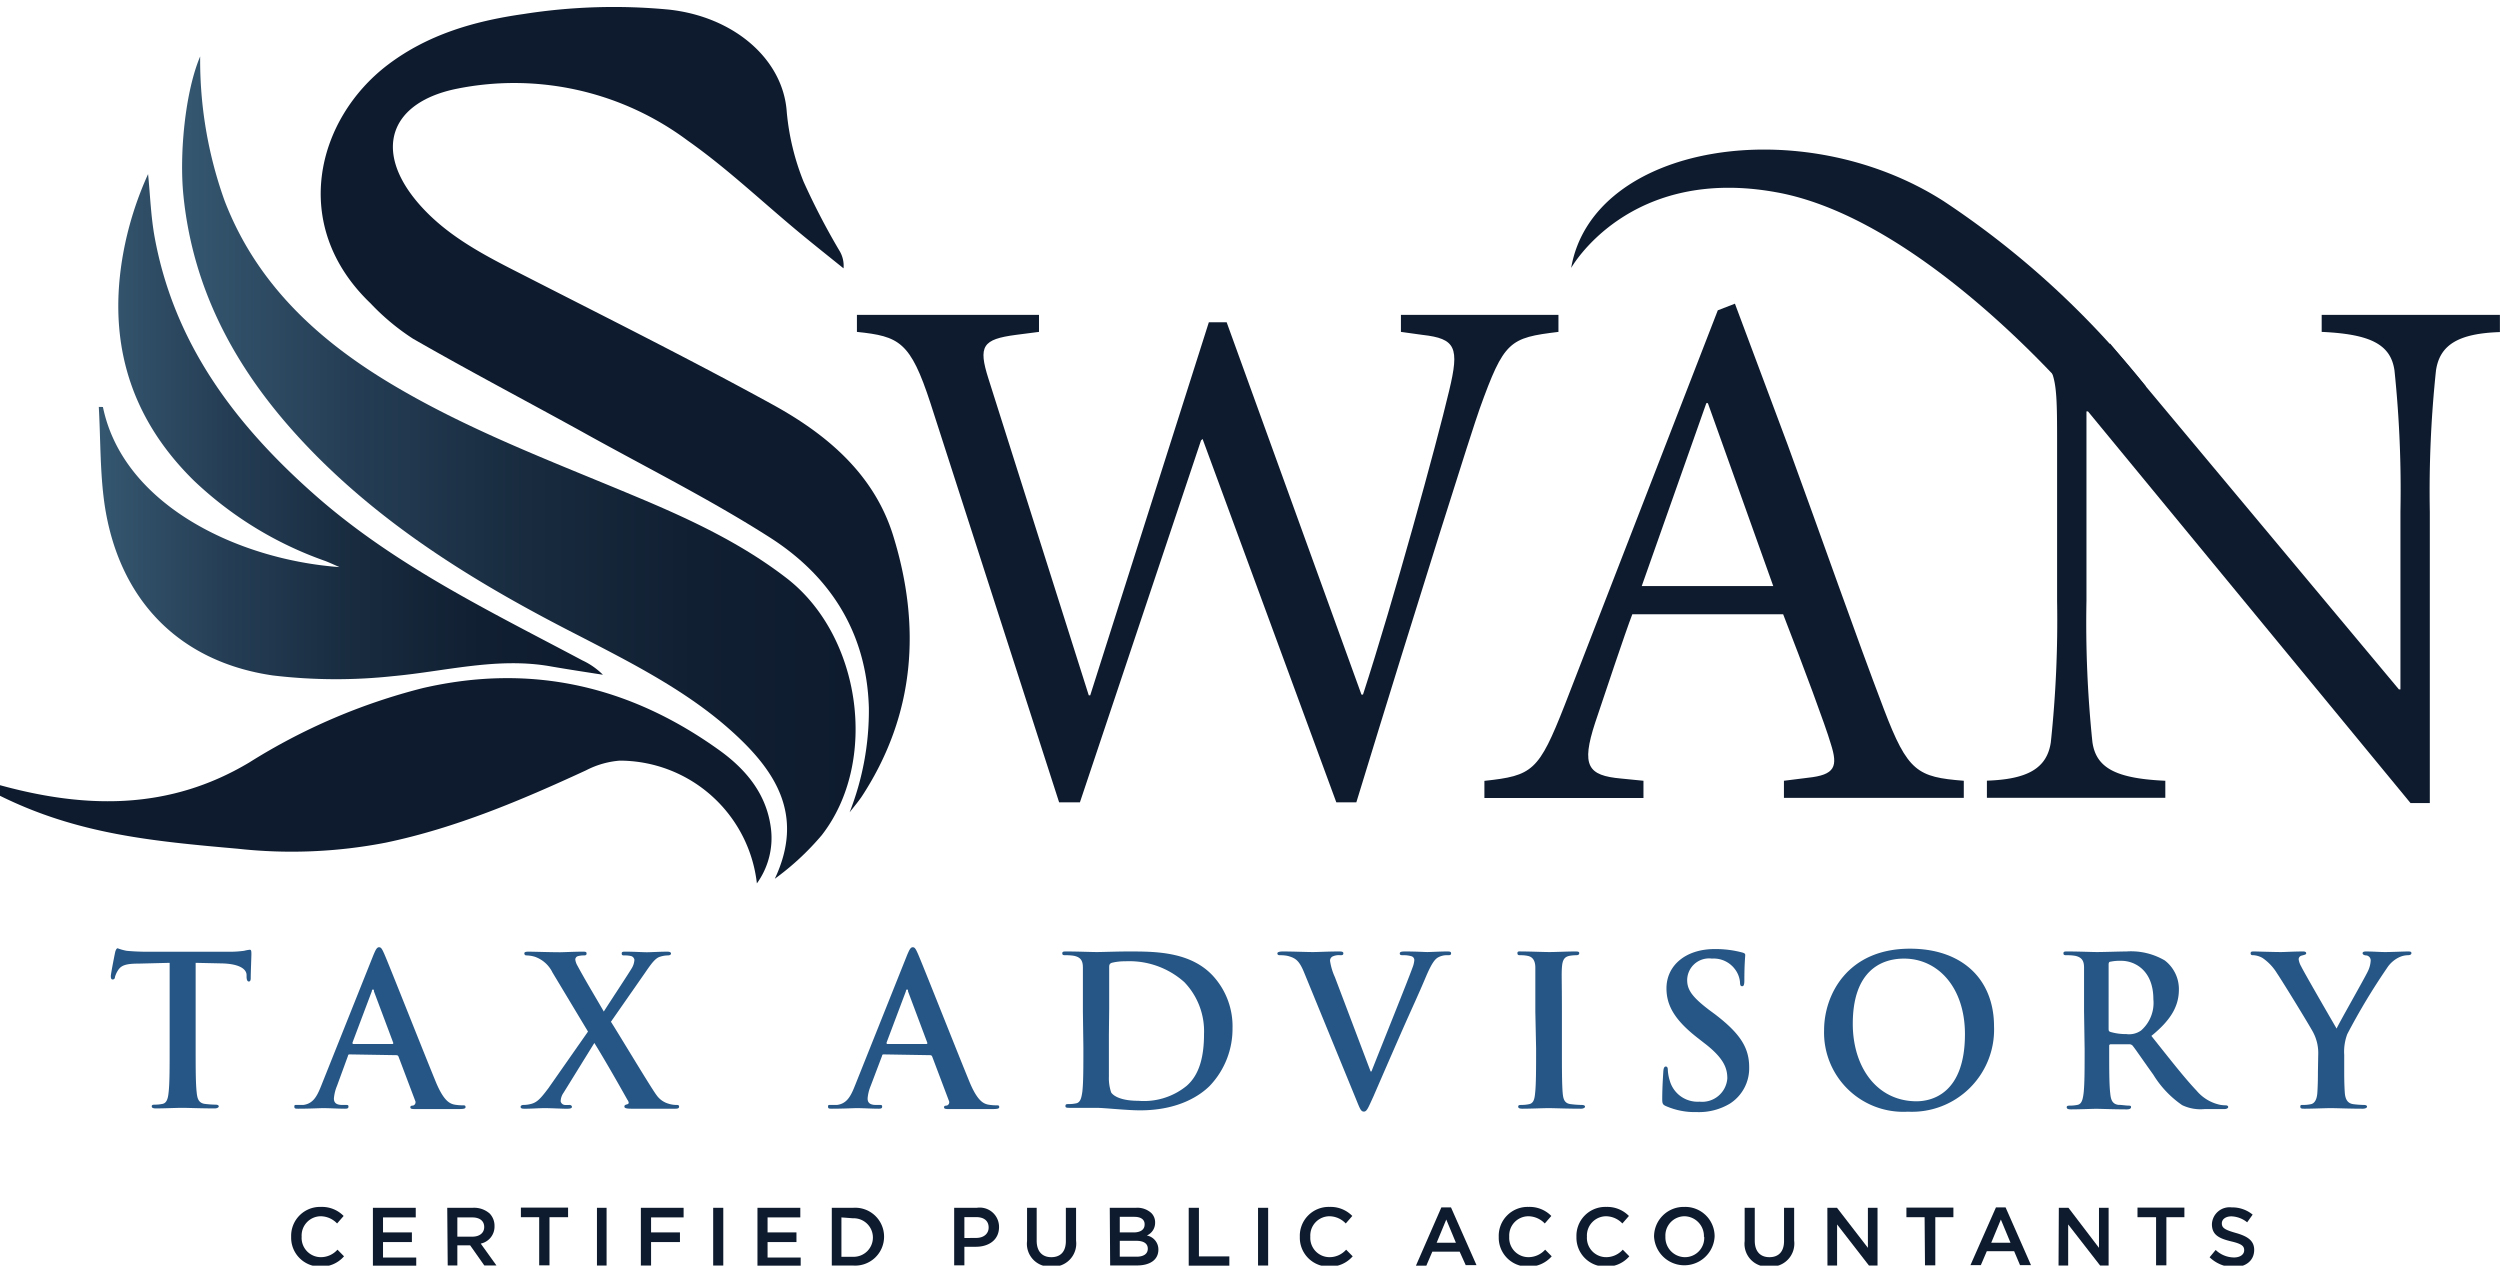 <?xml version="1.0" encoding="UTF-8"?> <svg xmlns="http://www.w3.org/2000/svg" xmlns:xlink="http://www.w3.org/1999/xlink" id="Layer_1" data-name="Layer 1" viewBox="0 0 259.65 131.45"><defs><linearGradient id="linear-gradient" x1="18.91" y1="48.56" x2="88.86" y2="48.56" gradientUnits="userSpaceOnUse"><stop offset="0" stop-color="#355770"></stop><stop offset="0.25" stop-color="#253e55"></stop><stop offset="0.51" stop-color="#182b3f"></stop><stop offset="0.76" stop-color="#111f32"></stop><stop offset="1" stop-color="#0e1b2e"></stop></linearGradient><linearGradient id="linear-gradient-2" x1="10.21" y1="44.29" x2="62.57" y2="44.29" xlink:href="#linear-gradient"></linearGradient></defs><title>swan-tax</title><path d="M0,81.55C8.92,84,17.56,84.17,25.89,79.19a62.75,62.75,0,0,1,18-7.72c11.36-2.63,21.66-.2,31,6.58,2.72,2,4.75,4.53,5.18,8a8.05,8.05,0,0,1-1.46,5.7A14.36,14.36,0,0,0,64.36,79,9.16,9.16,0,0,0,60.88,80c-6.73,3.11-13.55,6-20.83,7.52a51.26,51.26,0,0,1-15.35.63c-8.82-.78-16.63-1.5-24.7-5.5Z" fill="#0e1b2e"></path><path d="M88.24,84.37a28.87,28.87,0,0,0,2-10.87c-.22-7.78-4-13.67-10.3-17.69s-13-7.35-19.54-11c-5.84-3.22-11.74-6.32-17.52-9.64a23.89,23.89,0,0,1-4.4-3.67C30,23.39,32.91,12.32,40.29,6.72c4.16-3.15,9-4.54,14.07-5.26A60.39,60.39,0,0,1,69.5,1c6.76.75,11.83,5.16,12.21,10.6a25.49,25.49,0,0,0,1.75,7.27,72.93,72.93,0,0,0,3.76,7.23,3,3,0,0,1,.39,1.77c-1.54-1.24-3.09-2.47-4.61-3.73-3.85-3.19-7.5-6.67-11.58-9.54A30.13,30.13,0,0,0,47.53,9.2c-7,1.38-8.8,6.36-4.14,11.84,3.08,3.61,7.28,5.65,11.42,7.76,8.53,4.36,17.1,8.64,25.49,13.25,5.61,3.09,10.51,7.22,12.48,13.63C95.66,65,95.06,74.1,89.63,82.53,89.22,83.18,88.71,83.76,88.24,84.37Z" fill="#0e1b2e"></path><path d="M20.79,5.86a43.18,43.18,0,0,0,2.54,15c3.24,8.42,9.41,14.22,16.91,18.78,8.12,4.93,17,8.24,25.7,11.89,5.53,2.31,11,4.84,15.76,8.52,7.77,6,9.58,19.08,3.64,26.7a27.74,27.74,0,0,1-4.87,4.52c3.13-6.64.06-11.27-4.57-15.41s-10.29-7-15.84-9.87c-9.81-5-19.24-10.67-27.1-18.55-7.52-7.55-12.81-16.26-13.91-27.13C18.61,15.94,19.24,9.5,20.79,5.86Z" fill="url(#linear-gradient)"></path><path d="M10.69,42.27c2.1,10.19,14.05,15.86,24.57,16.63-.48-.21-1-.45-1.46-.63a38.11,38.11,0,0,1-13.66-8.35C13.15,43.05,11,34.73,13,25.28a35.13,35.13,0,0,1,2.38-7.2c.22,2.2.29,4.43.69,6.6,2.05,11.13,8.47,19.55,16.74,26.82s18.11,12,27.68,17.09a7.48,7.48,0,0,1,2.13,1.49c-1.79-.28-3.58-.55-5.37-.86-5.55-1-10.93.5-16.39,1a55.34,55.34,0,0,1-12.54-.07c-9.8-1.43-16-7.93-17.46-17.76-.48-3.33-.41-6.75-.6-10.13Z" fill="url(#linear-gradient-2)"></path><polygon points="177.22 41.88 170.51 60.87 184.17 60.87 177.38 41.88 177.22 41.88" fill="none"></polygon><path d="M161.86,34.47V32.7H145.5v1.77l2.23.31c3.48.39,3.86,1.31,2.78,5.79-1.31,5.56-5.79,21.84-8.95,31.57h-.16l-14-38.67h-1.85L113.23,72.22h-.15L102.66,39.33c-1.08-3.39-.62-4.09,2.85-4.55l2.4-.31V32.7H89v1.77c4.4.46,5.55,1,7.64,7.41L110,83.33h2.16l12.58-37.59.16-.15,13.89,37.74h2.08c6.49-21.23,12.12-39,12.82-40.91C156.22,35.4,156.76,35.09,161.86,34.47Z" fill="#0e1b2e"></path><path d="M195.67,73.68c-3-7.87-6.41-17.67-10-27.48l-5.48-14.66-1.78.69-15.9,41c-2.7,6.87-3.32,7.33-8.34,7.87v1.78h16.52V81.09l-2.31-.23c-3.48-.31-4.17-1.31-2.71-5.79,1.09-3.24,3.09-9.26,3.86-11.27h15.67c2.16,5.56,4.4,11.58,4.94,13.43.77,2.39.47,3.25-2.39,3.55l-2.47.31v1.78h18.68V81.09C199.14,80.71,198.14,80.16,195.67,73.68ZM170.51,60.87l6.71-19h.16l6.79,19Z" fill="#0e1b2e"></path><path d="M241.13,32.7v1.77c5.09.23,7.17,1.31,7.56,4a119.35,119.35,0,0,1,.62,14.66V71.6h-.16l-30-35.92a6.33,6.33,0,0,1-1.24.94,23.37,23.37,0,0,1-4.78,2.13c.48,1.31.52,3.09.52,6.91V62.41A119.56,119.56,0,0,1,213,77.08c-.39,2.7-2.39,3.86-6.64,4v1.78h18.53V81.09c-5.1-.23-7.18-1.31-7.57-4a119.56,119.56,0,0,1-.62-14.67V42.73h.16l33.5,40.68h2V53.15A119.35,119.35,0,0,1,253,38.49c.39-2.71,2.39-3.86,6.64-4V32.7Z" fill="#0e1b2e"></path><path d="M222.88,40.14a91.08,91.08,0,0,0-21-19.24c-14.71-9.43-36.46-6-38.7,6.93,0,0,6-10.73,21.48-7.83s31.59,22.25,31.59,22.25Z" fill="#0e1b2e"></path><path d="M17.62,100l-3.22.08c-1.25,0-1.77.16-2.1.63a2.56,2.56,0,0,0-.36.76c0,.17-.11.26-.24.26s-.19-.11-.19-.35.41-2.31.45-2.48.13-.41.26-.41a5.55,5.55,0,0,0,.93.26c.62.06,1.44.1,2.16.1h8.55a11.12,11.12,0,0,0,1.49-.1,4.37,4.37,0,0,1,.59-.11c.15,0,.17.13.17.45s-.07,1.95-.07,2.51c0,.21-.06.34-.19.34s-.22-.11-.24-.43l0-.24c0-.56-.63-1.16-2.55-1.21L20.32,100v8.86c0,2,0,3.69.11,4.62.06.6.19,1.08.84,1.17a9.81,9.81,0,0,0,1.1.08c.24,0,.35.07.35.18s-.18.21-.41.21c-1.43,0-2.79-.06-3.39-.06s-1.86.06-2.73.06c-.28,0-.43-.06-.43-.21s.09-.18.35-.18a3.71,3.71,0,0,0,.77-.08c.44-.09.57-.57.63-1.19.11-.91.11-2.62.11-4.6Z" fill="#255685"></path><path d="M36.32,109.51c-.1,0-.15,0-.19.18L35,112.78a4.29,4.29,0,0,0-.32,1.31c0,.39.19.67.86.67h.33c.26,0,.32,0,.32.18s-.13.21-.37.21c-.69,0-1.62-.06-2.29-.06-.23,0-1.42.06-2.55.06-.28,0-.41,0-.41-.21s.09-.18.26-.18.5,0,.67,0c1-.13,1.41-.86,1.84-1.94l5.42-13.57c.26-.63.39-.87.61-.87s.32.2.54.69c.52,1.19,4,10,5.35,13.29.83,2,1.45,2.25,1.91,2.36a5,5,0,0,0,.9.08c.18,0,.28,0,.28.18s-.19.21-1,.21-2.35,0-4.08,0c-.39,0-.65,0-.65-.17s.08-.18.3-.2a.36.36,0,0,0,.2-.5l-1.73-4.58a.22.22,0,0,0-.22-.15Zm4.41-1.08c.11,0,.13-.06.11-.13l-2-5.33c0-.09,0-.2-.1-.2s-.11.11-.13.2l-2,5.31c0,.09,0,.15.09.15Z" fill="#255685"></path><path d="M63.45,106.12c.69,1.06,4.19,6.91,4.73,7.61a2.3,2.3,0,0,0,1.25.9,2.78,2.78,0,0,0,.82.13c.15,0,.28,0,.28.18s-.17.21-.41.21h-.65c-.51,0-2.22,0-3.88,0-.57,0-.74-.07-.74-.22s.11-.19.3-.24.2-.21,0-.49c-1.19-2.12-2.42-4.26-3.42-5.88l-3.19,5.16a1.61,1.61,0,0,0-.31.91.49.49,0,0,0,.41.37,3.62,3.62,0,0,0,.5,0c.13,0,.26.07.26.2s-.15.19-.43.19h-.39c-.13,0-1.49-.06-2-.06s-1.47.06-1.82.06h-.36c-.22,0-.33-.06-.33-.19s.13-.2.3-.2a3.16,3.16,0,0,0,.8-.11c.63-.17,1-.58,1.78-1.62l4.12-5.89L57.38,101a3.21,3.21,0,0,0-1.8-1.62,3.16,3.16,0,0,0-.9-.15.2.2,0,0,1-.22-.22c0-.13.15-.17.43-.17.52,0,2.27.06,3.29.06.3,0,1.51-.06,2.31-.06.3,0,.43,0,.43.19s-.13.2-.32.2a2.19,2.19,0,0,0-.59.08.37.37,0,0,0-.26.35,1.69,1.69,0,0,0,.22.63c.93,1.72,1.9,3.3,2.74,4.77.63-1,2.62-4,2.94-4.56a1.9,1.9,0,0,0,.24-.82.48.48,0,0,0-.37-.39,2.88,2.88,0,0,0-.69-.06c-.13,0-.26,0-.26-.2s.15-.19.45-.19c.85,0,1.75.06,2.16.06s1.32-.06,2.12-.06c.24,0,.39.06.39.19s-.13.2-.35.2a2.74,2.74,0,0,0-.77.13c-.5.13-.93.73-1.58,1.68Z" fill="#255685"></path><path d="M91.79,109.51c-.1,0-.15,0-.19.18l-1.17,3.09a4.29,4.29,0,0,0-.32,1.31c0,.39.19.67.86.67h.33c.26,0,.32,0,.32.18s-.13.21-.37.21c-.69,0-1.62-.06-2.29-.06-.23,0-1.42.06-2.55.06-.28,0-.41,0-.41-.21s.09-.18.26-.18.5,0,.67,0c1-.13,1.41-.86,1.84-1.94l5.42-13.57c.26-.63.39-.87.61-.87s.32.2.54.69c.52,1.19,4,10,5.35,13.29.83,2,1.45,2.25,1.91,2.36a5,5,0,0,0,.9.08c.18,0,.28,0,.28.18s-.19.21-1,.21-2.35,0-4.08,0c-.39,0-.65,0-.65-.17s.08-.18.3-.2a.36.36,0,0,0,.2-.5l-1.73-4.58a.22.22,0,0,0-.22-.15Zm4.41-1.08c.11,0,.13-.06.11-.13l-2-5.33c0-.09,0-.2-.1-.2s-.11.11-.13.2l-2,5.31c0,.09,0,.15.09.15Z" fill="#255685"></path><path d="M112.47,105.08c0-3.28,0-3.88,0-4.58s-.21-1.08-.93-1.23a4.76,4.76,0,0,0-.84-.06c-.24,0-.37,0-.37-.2s.16-.19.48-.19c1.14,0,2.51.06,3.11.06s2-.06,3.33-.06c2.7,0,6.31,0,8.66,2.46a7.74,7.74,0,0,1,2.1,5.49,8.59,8.59,0,0,1-2.36,6c-1,1-3.24,2.55-7.24,2.55-.77,0-1.66-.07-2.48-.13s-1.58-.13-2.12-.13c-.24,0-.71,0-1.23,0s-1.06,0-1.49,0-.43-.06-.43-.21.08-.18.34-.18a3.74,3.74,0,0,0,.78-.08c.43-.09.54-.57.63-1.19.11-.91.11-2.62.11-4.6Zm2.7,2.38c0,2.29,0,4,0,4.36a4.57,4.57,0,0,0,.24,1.65c.28.41,1.12.86,2.83.86a7,7,0,0,0,5-1.55c1.38-1.19,1.81-3.16,1.81-5.38A7.36,7.36,0,0,0,123,102a8.57,8.57,0,0,0-6.14-2.16,5.49,5.49,0,0,0-1.4.16c-.2.08-.26.19-.26.43,0,.73,0,2.61,0,4.32Z" fill="#255685"></path><path d="M135.42,100.94c-.5-1.19-.87-1.43-1.64-1.65a3.65,3.65,0,0,0-.85-.08c-.19,0-.26-.07-.26-.2s.24-.19.57-.19c1.14,0,2.37.06,3.13.06.54,0,1.58-.06,2.66-.06.26,0,.49,0,.49.19s-.13.2-.32.2a1.52,1.52,0,0,0-.84.15.5.5,0,0,0-.22.45,6.24,6.24,0,0,0,.5,1.67l3.71,9.8h.09c.93-2.37,3.74-9.33,4.25-10.75a2.73,2.73,0,0,0,.2-.8.41.41,0,0,0-.28-.41,2.77,2.77,0,0,0-.87-.11c-.19,0-.36,0-.36-.18s.19-.21.6-.21c1.08,0,2,.06,2.27.06s1.38-.06,2-.06c.28,0,.46,0,.46.19s-.13.2-.35.2a1.87,1.87,0,0,0-1.06.26c-.28.19-.6.56-1.19,1.94-.84,2-1.42,3.2-2.59,5.86-1.38,3.15-2.4,5.51-2.87,6.59-.57,1.25-.69,1.59-1,1.59s-.41-.3-.82-1.31Z" fill="#255685"></path><path d="M159.46,105.08c0-3.28,0-3.88,0-4.58s-.26-1.1-.74-1.21a3.28,3.28,0,0,0-.78-.08c-.21,0-.34,0-.34-.22s.17-.17.52-.17c.82,0,2.18.06,2.81.06s1.81-.06,2.63-.06c.28,0,.46,0,.46.17s-.13.22-.35.22a3.93,3.93,0,0,0-.65.06c-.58.11-.75.48-.8,1.23s0,1.3,0,4.58v3.81c0,2.09,0,3.8.09,4.73.06.58.21,1,.86,1.06a9.81,9.81,0,0,0,1.1.08c.24,0,.35.07.35.18s-.18.21-.41.21c-1.43,0-2.79-.06-3.37-.06s-1.86.06-2.73.06c-.28,0-.43-.06-.43-.21s.09-.18.35-.18a3.9,3.9,0,0,0,.78-.08c.43-.09.56-.46.62-1.08.11-.91.11-2.62.11-4.71Z" fill="#255685"></path><path d="M173.05,114.89c-.35-.15-.41-.26-.41-.73,0-1.19.09-2.49.11-2.83s.08-.56.26-.56.21.19.21.36a4.44,4.44,0,0,0,.2,1.1,3,3,0,0,0,3.09,2.19A2.62,2.62,0,0,0,179.4,112c0-1-.32-2-2.12-3.45l-1-.78c-2.38-1.86-3.2-3.37-3.2-5.12,0-2.38,2-4.08,5-4.08a10.59,10.59,0,0,1,2.88.36c.19.05.3.11.3.26s-.09.91-.09,2.6c0,.47-.06.64-.23.64s-.22-.13-.22-.39a2.63,2.63,0,0,0-.56-1.42,2.75,2.75,0,0,0-2.36-1.06,2.27,2.27,0,0,0-2.57,2.23c0,1,.5,1.75,2.29,3.11l.61.45c2.61,2,3.54,3.46,3.54,5.51a4.35,4.35,0,0,1-2,3.76,6.25,6.25,0,0,1-3.44.88A7.49,7.49,0,0,1,173.05,114.89Z" fill="#255685"></path><path d="M189.45,107c0-3.7,2.44-8.47,8.92-8.47,5.38,0,8.73,3.13,8.73,8.08a8.53,8.53,0,0,1-8.94,8.85A8.23,8.23,0,0,1,189.45,107Zm14.63.41c0-4.84-2.79-7.85-6.33-7.85-2.49,0-5.32,1.39-5.32,6.77,0,4.49,2.49,8.05,6.64,8.05C200.58,114.37,204.08,113.64,204.08,107.4Z" fill="#255685"></path><path d="M216.45,105.08c0-3.28,0-3.88,0-4.58s-.22-1.08-.93-1.23a4.76,4.76,0,0,0-.84-.06c-.24,0-.37,0-.37-.2s.15-.19.47-.19c1.15,0,2.51.06,3,.06.74,0,2.38-.06,3.05-.06a6.93,6.93,0,0,1,4,.93,3.75,3.75,0,0,1,1.47,3c0,1.6-.67,3.07-2.86,4.84,1.93,2.42,3.42,4.34,4.69,5.68a4.38,4.38,0,0,0,2.42,1.47,3.67,3.67,0,0,0,.61.06c.17,0,.26.07.26.18s-.16.21-.42.21h-2.05a4.41,4.41,0,0,1-2.31-.41,10.45,10.45,0,0,1-3-3.17c-.86-1.19-1.86-2.66-2.14-3a.45.45,0,0,0-.39-.15l-1.88,0a.15.15,0,0,0-.17.17v.3c0,2,0,3.72.11,4.63.06.62.19,1.1.84,1.19.33,0,.8.08,1.06.08s.26.07.26.18-.15.21-.43.21c-1.26,0-2.85-.06-3.18-.06s-1.77.06-2.63.06c-.29,0-.44-.06-.44-.21s.09-.18.35-.18a3.9,3.9,0,0,0,.78-.08c.43-.09.54-.57.62-1.19.11-.91.11-2.62.11-4.6Zm2.55,1.71c0,.24,0,.32.2.39a5.71,5.71,0,0,0,1.64.22,2.16,2.16,0,0,0,1.53-.37,3.81,3.81,0,0,0,1.28-3.24c0-3.07-2-4-3.31-4a4.87,4.87,0,0,0-1.14.09c-.16,0-.2.13-.2.3Z" fill="#255685"></path><path d="M240.77,109.56a4.58,4.58,0,0,0-.49-2.27c-.15-.35-3.05-5.1-3.8-6.22a5.21,5.21,0,0,0-1.5-1.58,2.18,2.18,0,0,0-.9-.28c-.18,0-.33,0-.33-.2s.15-.19.41-.19,2,.06,2.73.06c.45,0,1.34-.06,2.31-.06.21,0,.32.06.32.19s-.15.15-.47.24a.39.39,0,0,0-.31.39,2,2,0,0,0,.26.73c.31.65,3.33,5.86,3.68,6.46.21-.51,2.93-5.27,3.24-5.94a2.88,2.88,0,0,0,.3-1.12.52.52,0,0,0-.45-.54c-.2,0-.39-.09-.39-.22s.1-.19.36-.19c.72,0,1.41.06,2,.06s1.91-.06,2.32-.06c.23,0,.39,0,.39.17s-.18.22-.42.22a2.27,2.27,0,0,0-.95.26,3.08,3.08,0,0,0-1.16,1.06,67.22,67.22,0,0,0-4.13,6.87,5.19,5.19,0,0,0-.32,2.16v1.77c0,.34,0,1.25.06,2.16.05.62.24,1.1.89,1.19a9.81,9.81,0,0,0,1.08.08c.24,0,.34.07.34.18s-.17.21-.45.21c-1.36,0-2.72-.06-3.31-.06s-1.9.06-2.7.06c-.3,0-.47,0-.47-.21s.11-.18.34-.18a3.68,3.68,0,0,0,.76-.08c.43-.09.63-.57.67-1.19.06-.91.06-1.82.06-2.16Z" fill="#255685"></path><path d="M30.24,128.46h0a3,3,0,0,1,3.09-3.11,3.15,3.15,0,0,1,2.36.94l-.68.78a2.38,2.38,0,0,0-1.68-.75,2,2,0,0,0-2,2.12v0a2,2,0,0,0,2,2.13,2.31,2.31,0,0,0,1.72-.78l.68.69a3.11,3.11,0,0,1-2.44,1.07A3,3,0,0,1,30.24,128.46Z" fill="#0e1b2e"></path><path d="M38.73,125.44h4.45v1h-3.4V128h3v1h-3v1.61h3.45v.94h-4.5Z" fill="#0e1b2e"></path><path d="M46.45,125.44h2.68a2.44,2.44,0,0,1,1.73.6,1.83,1.83,0,0,1,.5,1.3v0a1.8,1.8,0,0,1-1.43,1.82l1.63,2.27H50.3l-1.47-2.09H47.5v2.09h-1Zm2.6,3c.76,0,1.24-.39,1.24-1v0c0-.64-.47-1-1.25-1H47.5v2Z" fill="#0e1b2e"></path><path d="M56,126.42H54.1v-1H59v1H57.07v5H56Z" fill="#0e1b2e"></path><path d="M62,125.44H63v6H62Z" fill="#0e1b2e"></path><path d="M66.56,125.44H71v1H67.62V128h3v1h-3v2.44H66.56Z" fill="#0e1b2e"></path><path d="M74.07,125.44h1.05v6H74.07Z" fill="#0e1b2e"></path><path d="M78.67,125.44h4.45v1h-3.4V128h3v1h-3v1.61h3.44v.94H78.67Z" fill="#0e1b2e"></path><path d="M86.39,125.44h2.24a3,3,0,0,1,3.19,3v0a3,3,0,0,1-3.19,3H86.39Zm1,1v4.09h1.19a2,2,0,0,0,2.08-2h0a2,2,0,0,0-2.08-2Z" fill="#0e1b2e"></path><path d="M99.1,125.44h2.37a2,2,0,0,1,2.29,2v0c0,1.35-1.08,2.05-2.41,2.05h-1.19v1.93H99.1Zm2.29,3.13c.8,0,1.29-.45,1.29-1.08h0c0-.71-.5-1.08-1.29-1.08h-1.23v2.17Z" fill="#0e1b2e"></path><path d="M106.67,128.9v-3.46h1v3.42c0,1.12.58,1.71,1.52,1.71s1.51-.56,1.51-1.67v-3.46h1.06v3.41a2.4,2.4,0,0,1-2.58,2.7A2.37,2.37,0,0,1,106.67,128.9Z" fill="#0e1b2e"></path><path d="M115.26,125.44H118a2.15,2.15,0,0,1,1.57.54,1.35,1.35,0,0,1,.4,1v0a1.43,1.43,0,0,1-.86,1.34,1.47,1.47,0,0,1,1.2,1.46h0c0,1.08-.89,1.65-2.23,1.65h-2.78Zm3.62,1.7c0-.47-.38-.76-1.06-.76H116.3V128h1.44c.68,0,1.14-.27,1.14-.82Zm-.91,1.73H116.3v1.65h1.75c.72,0,1.16-.29,1.16-.83h0C119.21,129.17,118.81,128.87,118,128.87Z" fill="#0e1b2e"></path><path d="M123.46,125.44h1.06v5.05h3.16v1h-4.22Z" fill="#0e1b2e"></path><path d="M130.66,125.44h1.05v6h-1.05Z" fill="#0e1b2e"></path><path d="M135,128.46h0a3,3,0,0,1,3.1-3.11,3.15,3.15,0,0,1,2.35.94l-.68.78a2.37,2.37,0,0,0-1.68-.75,2,2,0,0,0-2,2.12v0a2,2,0,0,0,2,2.13,2.3,2.3,0,0,0,1.72-.78l.68.69a3.1,3.1,0,0,1-2.44,1.07A3,3,0,0,1,135,128.46Z" fill="#0e1b2e"></path><path d="M149.7,125.4h1l2.65,6h-1.12L151.6,130h-2.84l-.62,1.45h-1.08Zm1.51,3.67-1-2.41-1,2.41Z" fill="#0e1b2e"></path><path d="M155.66,128.46h0a3,3,0,0,1,3.1-3.11,3.15,3.15,0,0,1,2.36.94l-.68.78a2.39,2.39,0,0,0-1.69-.75,2,2,0,0,0-2,2.12v0a2,2,0,0,0,2,2.13,2.34,2.34,0,0,0,1.73-.78l.68.69a3.13,3.13,0,0,1-2.44,1.07A3,3,0,0,1,155.66,128.46Z" fill="#0e1b2e"></path><path d="M163.73,128.46h0a3,3,0,0,1,3.1-3.11,3.15,3.15,0,0,1,2.35.94l-.68.78a2.38,2.38,0,0,0-1.68-.75,2,2,0,0,0-2,2.12v0a2,2,0,0,0,2,2.13,2.3,2.3,0,0,0,1.72-.78l.68.69a3.1,3.1,0,0,1-2.44,1.07A3,3,0,0,1,163.73,128.46Z" fill="#0e1b2e"></path><path d="M171.79,128.46h0a3.08,3.08,0,0,1,3.15-3.11,3.05,3.05,0,0,1,3.14,3.09v0a3.15,3.15,0,0,1-6.29,0Zm5.18,0h0a2.06,2.06,0,0,0-2-2.14,2,2,0,0,0-2,2.12v0a2.05,2.05,0,0,0,2,2.13A2,2,0,0,0,177,128.46Z" fill="#0e1b2e"></path><path d="M181.2,128.9v-3.46h1.05v3.42c0,1.12.58,1.71,1.52,1.71s1.52-.56,1.52-1.67v-3.46h1.05v3.41a2.4,2.4,0,0,1-2.58,2.7A2.37,2.37,0,0,1,181.2,128.9Z" fill="#0e1b2e"></path><path d="M189.79,125.44h1L194,129.6v-4.16h1v6h-.89l-3.31-4.27v4.27h-1Z" fill="#0e1b2e"></path><path d="M199.89,126.42H198v-1h4.88v1H201v5h-1.07Z" fill="#0e1b2e"></path><path d="M207.3,125.4h1l2.64,6H209.8l-.61-1.45h-2.84l-.62,1.45h-1.08Zm1.51,3.67-1-2.41-1,2.41Z" fill="#0e1b2e"></path><path d="M213.83,125.44h1L218,129.6v-4.16h1v6h-.88l-3.32-4.27v4.27h-1Z" fill="#0e1b2e"></path><path d="M223.93,126.42H222v-1h4.87v1H225v5h-1.07Z" fill="#0e1b2e"></path><path d="M229.49,130.58l.63-.76a2.78,2.78,0,0,0,1.9.78c.65,0,1.06-.31,1.06-.75v0c0-.43-.24-.66-1.35-.92-1.28-.31-2-.68-2-1.79v0a1.83,1.83,0,0,1,2.05-1.74,3.33,3.33,0,0,1,2.18.75l-.57.8a2.75,2.75,0,0,0-1.63-.62c-.62,0-1,.32-1,.72h0c0,.47.28.67,1.44,1s1.92.76,1.92,1.76h0c0,1.13-.89,1.8-2.15,1.8A3.7,3.7,0,0,1,229.49,130.58Z" fill="#0e1b2e"></path></svg> 